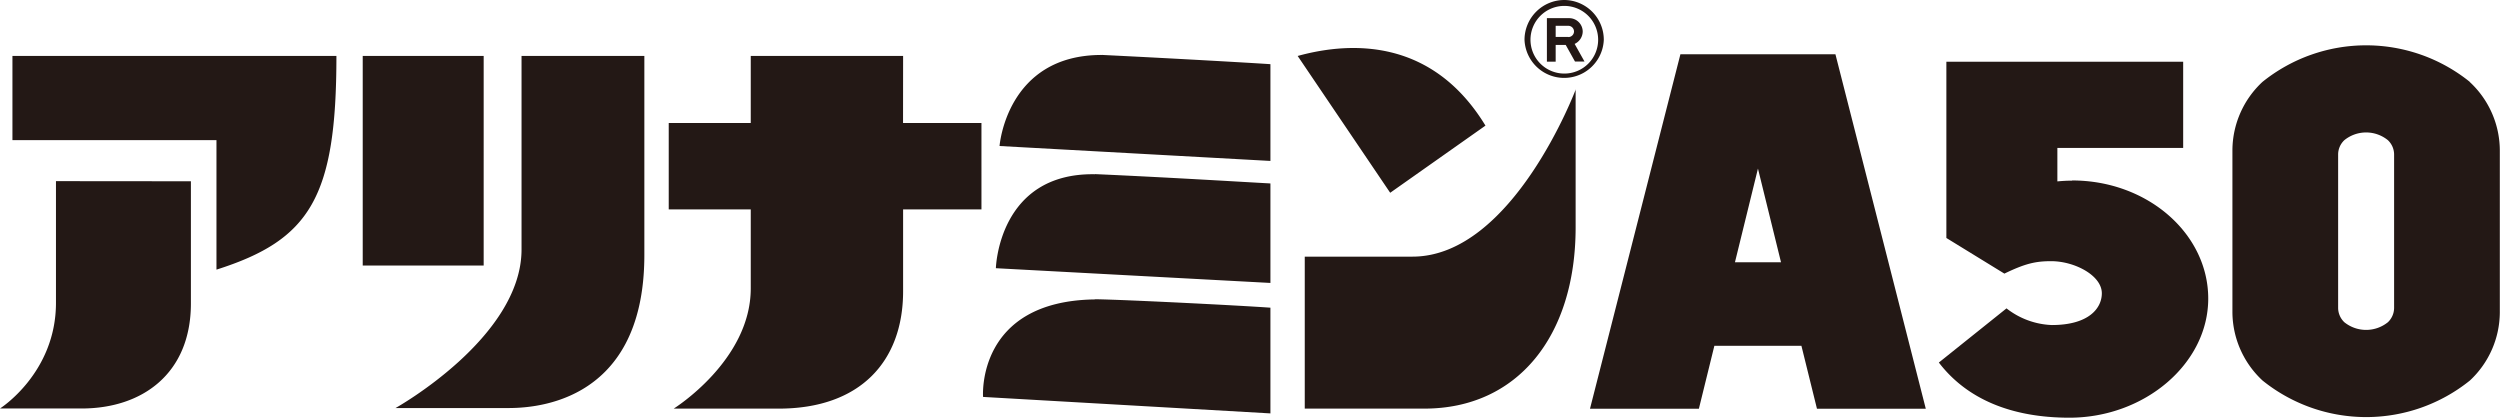 <svg xmlns="http://www.w3.org/2000/svg" viewBox="0 0 402.03 67.17"><defs><style>.cls-1{fill:#231815;}</style></defs><title>アセット 1</title><g id="レイヤー_2" data-name="レイヤー 2"><g id="レイヤー_1-2" data-name="レイヤー 1"><path class="cls-1" d="M251.56,0a6.41,6.41,0,0,0-6.4,6.4,6.38,6.38,0,0,0,12.75,0A6.4,6.4,0,0,0,251.56,0m0,11.83A5.44,5.44,0,1,1,257,6.4a5.43,5.43,0,0,1-5.41,5.43m2.93-6.75a2.18,2.18,0,0,0-2.16-2.16h-3.6v7h1.41V7.23h1.62l1.49,2.67h1.53l-1.59-2.84a2.23,2.23,0,0,0,1.3-2m-2.3.88h-2.05V4.15h2.05a.92.92,0,0,1,.9.93.91.91,0,0,1-.9.88m-107,13.82h12.61V33.67H145.23V46.84c0,11.27-6.9,18.87-20,18.87H108.34S120.73,58,120.73,46.38V33.67H107.54V19.78h13.19V9h24.5ZM83.87,9h19.75v32c0,24.84-19.25,24.62-22.2,24.62H63.6S83.87,54.32,83.87,40.12Zm-6.09,33.7H58.33V9H77.78Zm98.36,5.42c5.2.09,23.13,1,28.16,1.36v17l-46.21-2.65s-1.16-15.43,18-15.68m-145.39-19s0,9.15,0,19.64c0,11.34-7.87,16.9-17.56,16.9H0S9,60,9,48.7V29.13ZM2,9H54.1c0,22.74-4.23,29.58-19.29,34.36V22.54H2Zm251.38,5.33V36.56c0,17.54-9.39,29.15-24.32,29.15H209.82V41.27h17.32c16.15,0,26.27-26.92,26.27-26.92M176.09,28c12.15.54,24.26,1.29,28.21,1.5v16l-44.15-2.37s.39-15.38,15.94-15.11m1.08-19.19c12.18.6,23.49,1.25,27.13,1.49V25.88l-43.56-2.4s1.11-14.66,16.43-14.64M223.56,31,208.68,9c9.19-2.53,21.87-2.47,30.2,11.2Z"/><path class="cls-1" d="M333.2,29.05c-.8,0-1.58.05-2.35.12V23.79h20.23V9.93H313V38.27L322.33,44c3.32-1.61,5-2,7.51-2,3.81,0,8.16,2.31,8.16,5.16,0,2.38-2.06,5.11-8.05,5.11a12.57,12.57,0,0,1-7.28-2.68L311.79,58.3c4.47,5.84,11.61,8.87,21,8.87,12.09,0,22.32-8.68,22.32-19.15s-9.79-19-21.88-19"/><path class="cls-1" d="M397.18,13.17a26.58,26.58,0,0,0-33.35,0A15.09,15.09,0,0,0,359,24.09V50.27a15.09,15.09,0,0,0,4.84,10.92,26.58,26.58,0,0,0,33.35,0A15.06,15.06,0,0,0,402,50.27V24.09a15.06,15.06,0,0,0-4.85-10.92M385,49.52a3.19,3.19,0,0,1-1,2.3,5.59,5.59,0,0,1-7,0,3.19,3.19,0,0,1-1-2.3V24.83a3.17,3.17,0,0,1,1-2.29,5.56,5.56,0,0,1,7,0,3.17,3.17,0,0,1,1,2.29Z"/><path class="cls-1" d="M292.19,65.73h17.5l-14.53-57H270.23l-14.54,57H273.2l2.49-10.12h14ZM279,42.18l3.7-15.07,3.71,15.07Z"/></g></g></svg>